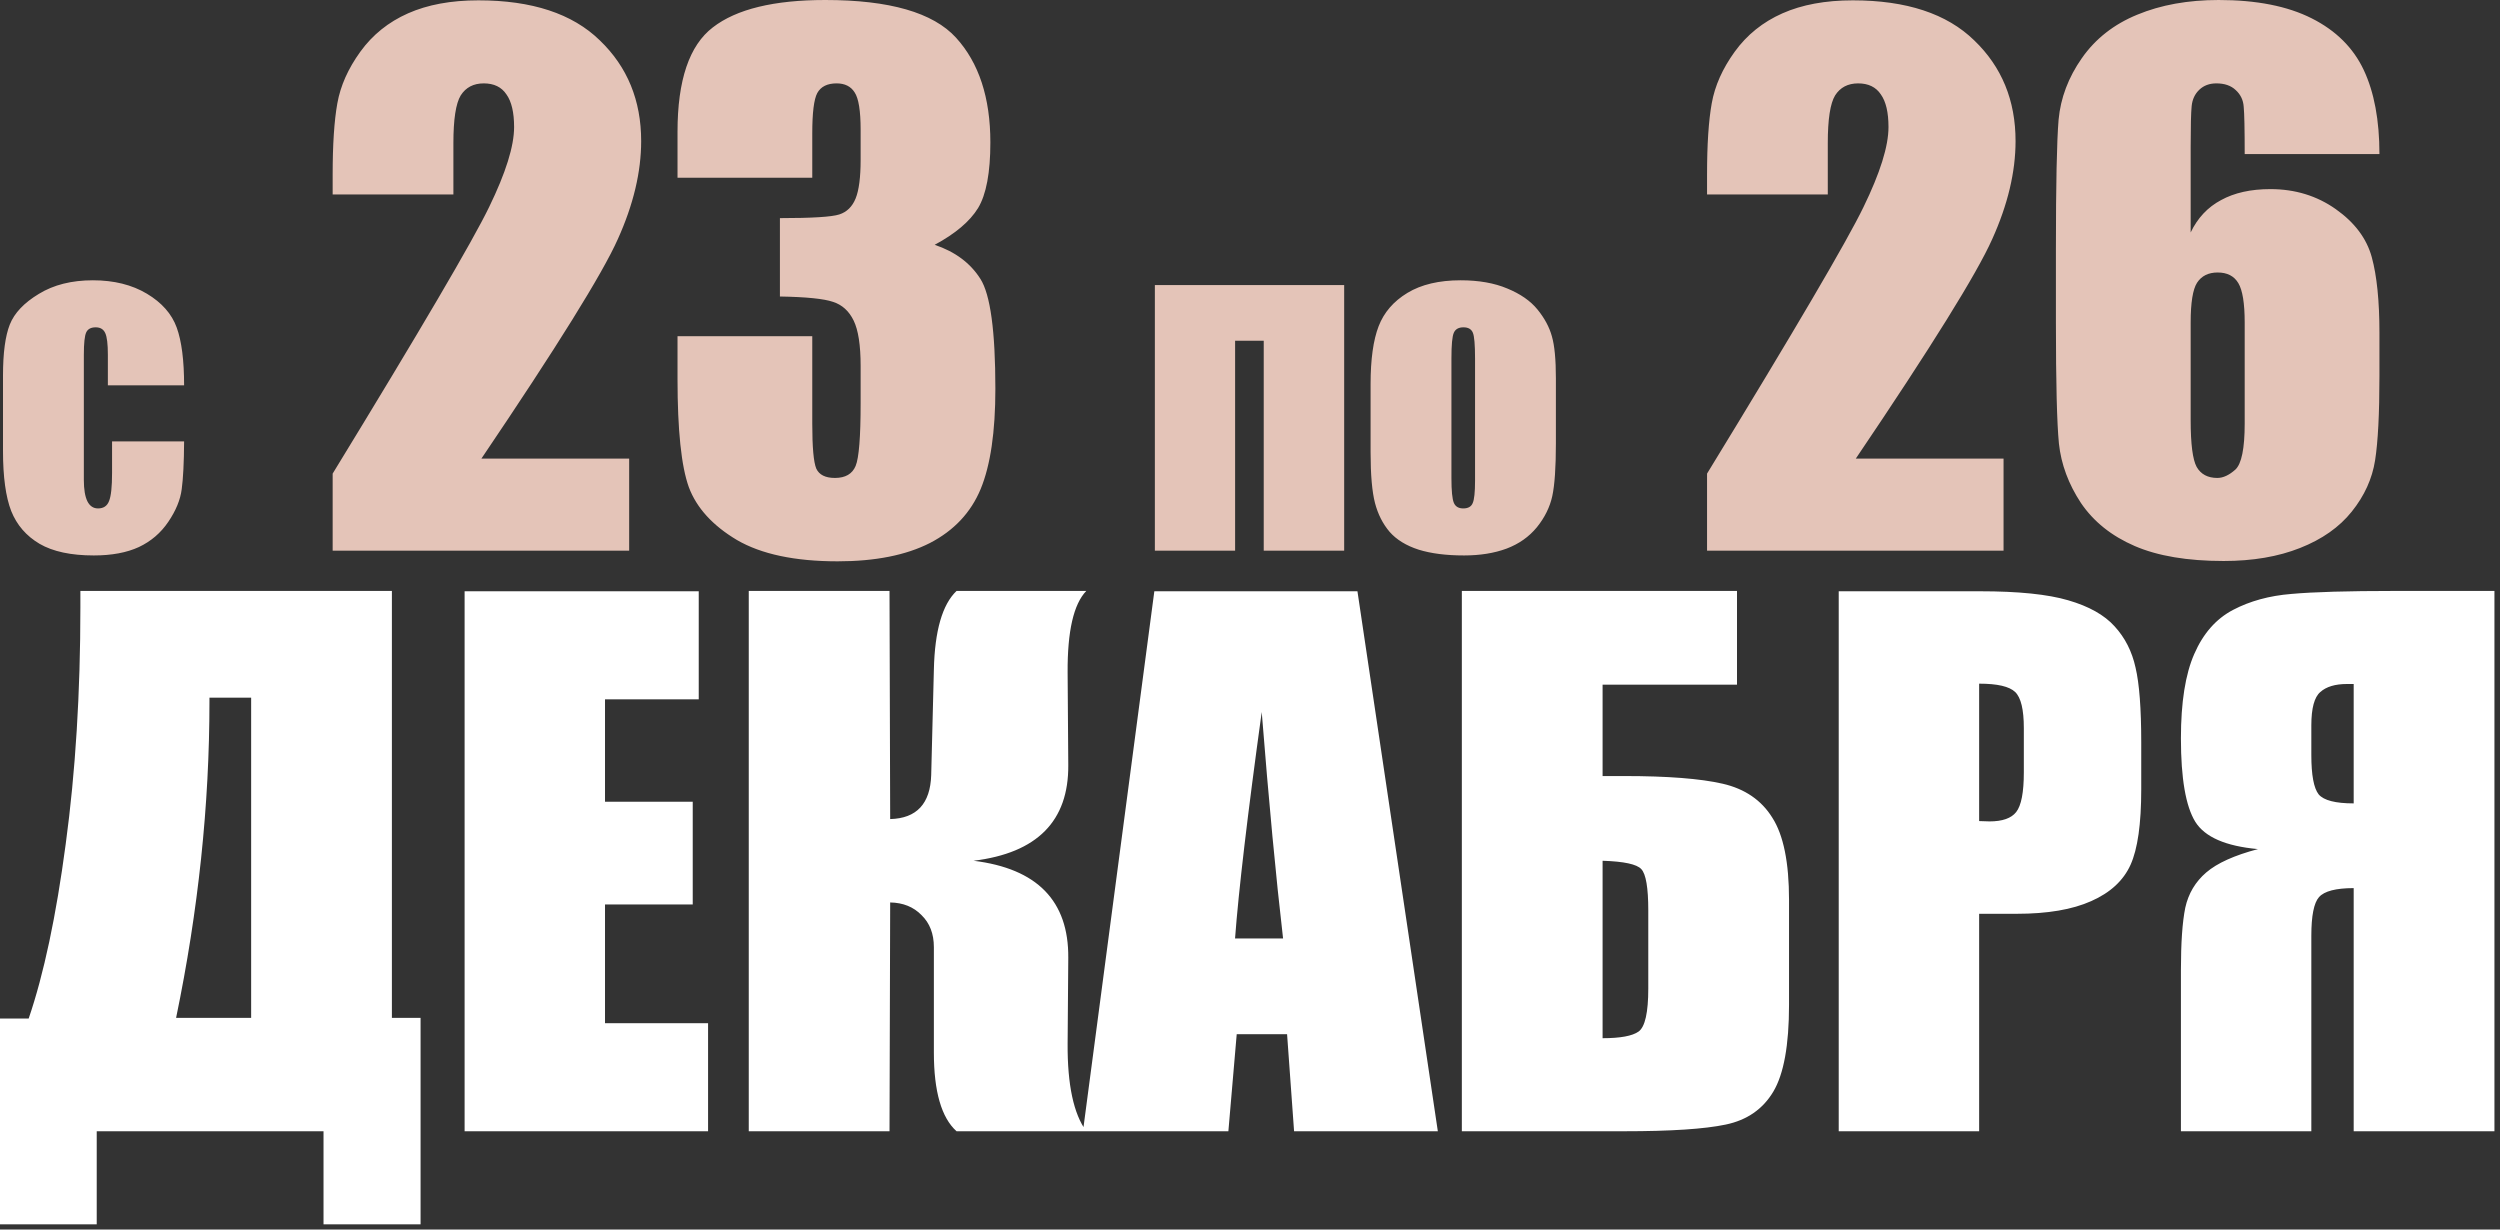 <?xml version="1.0" encoding="UTF-8"?> <svg xmlns="http://www.w3.org/2000/svg" width="366" height="180" viewBox="0 0 366 180" fill="none"><rect x="0" y="0" width="366" height="180" fill="#333333" stroke="none"/><path d="M26.953 56.416H15.791V51.934C15.791 50.371 15.664 49.316 15.41 48.77C15.156 48.203 14.688 47.92 14.004 47.92C13.32 47.92 12.861 48.164 12.627 48.652C12.393 49.141 12.275 50.234 12.275 51.934V70.273C12.275 71.66 12.451 72.705 12.803 73.408C13.154 74.092 13.672 74.434 14.355 74.434C15.156 74.434 15.693 74.072 15.967 73.35C16.26 72.627 16.406 71.26 16.406 69.248V64.619H26.953C26.934 67.725 26.816 70.059 26.602 71.621C26.406 73.164 25.752 74.756 24.639 76.397C23.545 78.018 22.109 79.248 20.332 80.088C18.555 80.908 16.357 81.318 13.74 81.318C10.4 81.318 7.754 80.752 5.801 79.619C3.848 78.467 2.461 76.865 1.641 74.814C0.84 72.744 0.439 69.814 0.439 66.025V54.98C0.439 51.68 0.771 49.19 1.436 47.51C2.1 45.83 3.516 44.336 5.684 43.027C7.852 41.699 10.488 41.035 13.594 41.035C16.68 41.035 19.316 41.69 21.504 42.998C23.691 44.307 25.146 45.957 25.869 47.949C26.592 49.941 26.953 52.764 26.953 56.416ZM92.109 67.139V80.615H48.701V69.336C61.559 48.307 69.193 35.303 71.602 30.322C74.043 25.309 75.264 21.403 75.264 18.604C75.264 16.455 74.889 14.86 74.141 13.818C73.424 12.744 72.318 12.207 70.82 12.207C69.323 12.207 68.2 12.793 67.451 13.965C66.735 15.137 66.377 17.464 66.377 20.947V28.467H48.701V25.586C48.701 21.159 48.929 17.676 49.385 15.137C49.84 12.565 50.964 10.042 52.754 7.568C54.544 5.094 56.872 3.223 59.736 1.953C62.601 0.684 66.035 0.049 70.039 0.049C77.884 0.049 83.809 2.002 87.812 5.908C91.849 9.782 93.867 14.697 93.867 20.654C93.867 25.179 92.728 29.964 90.449 35.01C88.203 40.055 81.546 50.765 70.478 67.139H92.109ZM136.836 35.84C139.831 36.849 142.061 38.509 143.525 40.82C144.99 43.099 145.723 48.47 145.723 56.934C145.723 63.216 145.007 68.099 143.574 71.582C142.142 75.033 139.668 77.669 136.152 79.492C132.637 81.283 128.128 82.178 122.627 82.178C116.377 82.178 111.462 81.136 107.881 79.053C104.333 76.937 101.989 74.365 100.85 71.338C99.743 68.278 99.189 62.988 99.189 55.469V49.219H118.916V62.06C118.916 65.478 119.111 67.659 119.502 68.603C119.925 69.515 120.837 69.971 122.236 69.971C123.766 69.971 124.775 69.385 125.264 68.213C125.752 67.041 125.996 63.981 125.996 59.033V53.565C125.996 50.537 125.654 48.324 124.971 46.924C124.287 45.524 123.278 44.613 121.943 44.19C120.609 43.734 118.021 43.473 114.18 43.408V31.934C118.867 31.934 121.764 31.755 122.871 31.396C123.978 31.038 124.775 30.257 125.264 29.053C125.752 27.848 125.996 25.96 125.996 23.389V18.994C125.996 16.227 125.703 14.404 125.117 13.525C124.564 12.646 123.685 12.207 122.48 12.207C121.113 12.207 120.169 12.679 119.648 13.623C119.16 14.534 118.916 16.504 118.916 19.531V26.025H99.189V19.287C99.189 11.735 100.915 6.641 104.365 4.004C107.816 1.335 113.301 0 120.82 0C130.228 0 136.608 1.839 139.961 5.518C143.314 9.196 144.99 14.307 144.99 20.85C144.99 25.277 144.388 28.483 143.184 30.469C141.979 32.422 139.863 34.212 136.836 35.84ZM169.072 80.615V41.738H196.787V80.615H185.01V49.883H180.82V80.615H169.072ZM227.783 55.391V64.912C227.783 68.408 227.607 70.977 227.256 72.617C226.904 74.238 226.152 75.762 225 77.188C223.848 78.594 222.363 79.639 220.547 80.322C218.75 80.986 216.68 81.318 214.336 81.318C211.719 81.318 209.502 81.035 207.686 80.469C205.869 79.883 204.453 79.014 203.438 77.861C202.441 76.689 201.729 75.283 201.299 73.643C200.869 71.982 200.654 69.502 200.654 66.201V56.24C200.654 52.627 201.045 49.805 201.826 47.773C202.607 45.742 204.014 44.111 206.045 42.881C208.076 41.65 210.674 41.035 213.838 41.035C216.494 41.035 218.77 41.435 220.664 42.236C222.578 43.018 224.053 44.043 225.088 45.312C226.123 46.582 226.826 47.891 227.197 49.238C227.588 50.586 227.783 52.637 227.783 55.391ZM215.947 52.461C215.947 50.469 215.84 49.219 215.625 48.711C215.41 48.184 214.951 47.92 214.248 47.92C213.545 47.92 213.076 48.184 212.842 48.711C212.607 49.219 212.49 50.469 212.49 52.461V70.01C212.49 71.846 212.607 73.047 212.842 73.613C213.076 74.16 213.535 74.434 214.219 74.434C214.922 74.434 215.381 74.18 215.596 73.672C215.83 73.164 215.947 72.07 215.947 70.391V52.461ZM293.32 67.139V80.615H249.912V69.336C262.77 48.307 270.404 35.303 272.812 30.322C275.254 25.309 276.475 21.403 276.475 18.604C276.475 16.455 276.1 14.86 275.352 13.818C274.635 12.744 273.529 12.207 272.031 12.207C270.534 12.207 269.411 12.793 268.662 13.965C267.946 15.137 267.588 17.464 267.588 20.947V28.467H249.912V25.586C249.912 21.159 250.14 17.676 250.596 15.137C251.051 12.565 252.174 10.042 253.965 7.568C255.755 5.094 258.083 3.223 260.947 1.953C263.812 0.684 267.246 0.049 271.25 0.049C279.095 0.049 285.02 2.002 289.023 5.908C293.06 9.782 295.078 14.697 295.078 20.654C295.078 25.179 293.939 29.964 291.66 35.01C289.414 40.055 282.757 50.765 271.689 67.139H293.32ZM348.35 22.559H328.623C328.623 18.88 328.574 16.569 328.477 15.625C328.411 14.648 328.021 13.835 327.305 13.184C326.621 12.533 325.677 12.207 324.473 12.207C323.464 12.207 322.633 12.516 321.982 13.135C321.331 13.753 320.957 14.551 320.859 15.527C320.762 16.504 320.713 18.473 320.713 21.436V34.033C321.722 31.917 323.203 30.338 325.156 29.297C327.109 28.223 329.518 27.686 332.383 27.686C335.996 27.686 339.186 28.662 341.953 30.615C344.72 32.568 346.478 34.912 347.227 37.647C347.975 40.381 348.35 44.075 348.35 48.73V55.029C348.35 60.563 348.138 64.681 347.715 67.383C347.292 70.085 346.152 72.591 344.297 74.902C342.474 77.181 339.951 78.955 336.729 80.225C333.538 81.494 329.811 82.129 325.547 82.129C320.241 82.129 315.895 81.397 312.51 79.932C309.124 78.467 306.504 76.367 304.648 73.633C302.826 70.866 301.751 67.969 301.426 64.941C301.133 61.914 300.986 56.038 300.986 47.315V36.377C300.986 26.969 301.117 20.687 301.377 17.529C301.67 14.339 302.809 11.328 304.795 8.496C306.781 5.664 309.482 3.548 312.9 2.148C316.351 0.716 320.322 0 324.814 0C330.348 0 334.889 0.895 338.438 2.686C341.986 4.476 344.525 6.999 346.055 10.254C347.585 13.509 348.35 17.611 348.35 22.559ZM328.623 47.217C328.623 44.417 328.314 42.497 327.695 41.455C327.077 40.413 326.068 39.893 324.668 39.893C323.301 39.893 322.292 40.397 321.641 41.406C321.022 42.383 320.713 44.32 320.713 47.217V61.523C320.713 65.007 321.006 67.285 321.592 68.359C322.21 69.434 323.219 69.971 324.619 69.971C325.465 69.971 326.344 69.564 327.256 68.75C328.167 67.904 328.623 65.658 328.623 62.012V47.217Z" fill="#E4C4B8"></path><path d="M61.572 179.238H47.363V165.615H14.16V179.238H0V149.111H4.199C6.413 142.633 8.219 134.121 9.619 123.574C11.051 112.995 11.768 101.439 11.768 88.906V86.514H57.373V149.014H61.572V179.238ZM36.768 149.014V102.139H30.664V102.725C30.664 117.861 29.037 133.291 25.781 149.014H36.768ZM68.018 86.562H102.295V102.383H88.574V117.373H101.416V132.412H88.574V149.795H103.662V165.615H68.018V86.562ZM109.619 86.514H130.225L130.322 119.912C134.196 119.814 136.198 117.666 136.328 113.467L136.719 98.037C136.849 92.341 137.956 88.499 140.039 86.514H159.033C157.178 88.434 156.266 92.406 156.299 98.428L156.396 112.002C156.462 120.205 151.839 124.876 142.529 126.016C151.839 127.155 156.462 131.891 156.396 140.225L156.299 152.822C156.266 158.812 157.178 163.076 159.033 165.615H140.039C137.826 163.63 136.719 159.788 136.719 154.092V138.662C136.719 136.709 136.117 135.146 134.912 133.975C133.74 132.77 132.21 132.152 130.322 132.119L130.225 165.615H109.619V86.514ZM198.73 86.562L210.498 165.615H189.453L188.428 151.406H181.055L179.834 165.615H158.545L168.994 86.562H198.73ZM187.842 137.393C186.8 128.441 185.758 117.389 184.717 104.238C182.633 119.342 181.331 130.394 180.811 137.393H187.842ZM261.914 147.109C261.914 153.001 261.149 157.233 259.619 159.805C258.089 162.376 255.762 163.988 252.637 164.639C249.544 165.29 244.596 165.615 237.793 165.615H214.014V86.514H254.297V100.234H234.619V113.613H237.793C244.141 113.613 248.942 113.988 252.197 114.736C255.452 115.485 257.878 117.145 259.473 119.717C261.1 122.256 261.914 126.26 261.914 131.729V147.109ZM241.309 144.717V133.291C241.309 129.971 240.967 127.952 240.283 127.236C239.632 126.52 237.744 126.113 234.619 126.016V151.992C237.223 151.992 238.981 151.667 239.893 151.016C240.837 150.332 241.309 148.232 241.309 144.717ZM269.189 86.562H289.893C295.492 86.562 299.788 87.002 302.783 87.881C305.811 88.76 308.073 90.029 309.57 91.689C311.1 93.35 312.126 95.368 312.646 97.744C313.2 100.088 313.477 103.734 313.477 108.682V115.566C313.477 120.612 312.956 124.29 311.914 126.602C310.872 128.913 308.952 130.687 306.152 131.924C303.385 133.161 299.756 133.779 295.264 133.779H289.746V165.615H269.189V86.562ZM289.746 100.088V120.205C290.332 120.238 290.837 120.254 291.26 120.254C293.148 120.254 294.45 119.798 295.166 118.887C295.915 117.943 296.289 116.006 296.289 113.076V106.582C296.289 103.88 295.866 102.122 295.02 101.309C294.173 100.495 292.415 100.088 289.746 100.088ZM365.186 165.615H344.58V130.02C341.976 130.02 340.283 130.459 339.502 131.338C338.753 132.184 338.379 134.072 338.379 137.002V165.615H319.287V142.031C319.287 138.027 319.499 134.984 319.922 132.9C320.378 130.817 321.403 129.092 322.998 127.725C324.593 126.357 327.116 125.218 330.566 124.307C325.846 123.883 322.786 122.549 321.387 120.303C319.987 118.024 319.287 113.955 319.287 108.096C319.287 102.822 319.938 98.704 321.24 95.742C322.542 92.747 324.43 90.599 326.904 89.297C329.378 87.995 332.227 87.213 335.449 86.953C338.672 86.66 343.717 86.514 350.586 86.514H365.186V165.615ZM344.58 117.617V100.137H343.604C341.878 100.137 340.576 100.527 339.697 101.309C338.818 102.057 338.379 103.685 338.379 106.191V110.537C338.379 113.467 338.737 115.387 339.453 116.299C340.202 117.178 341.911 117.617 344.58 117.617Z" fill="white"></path></svg> 